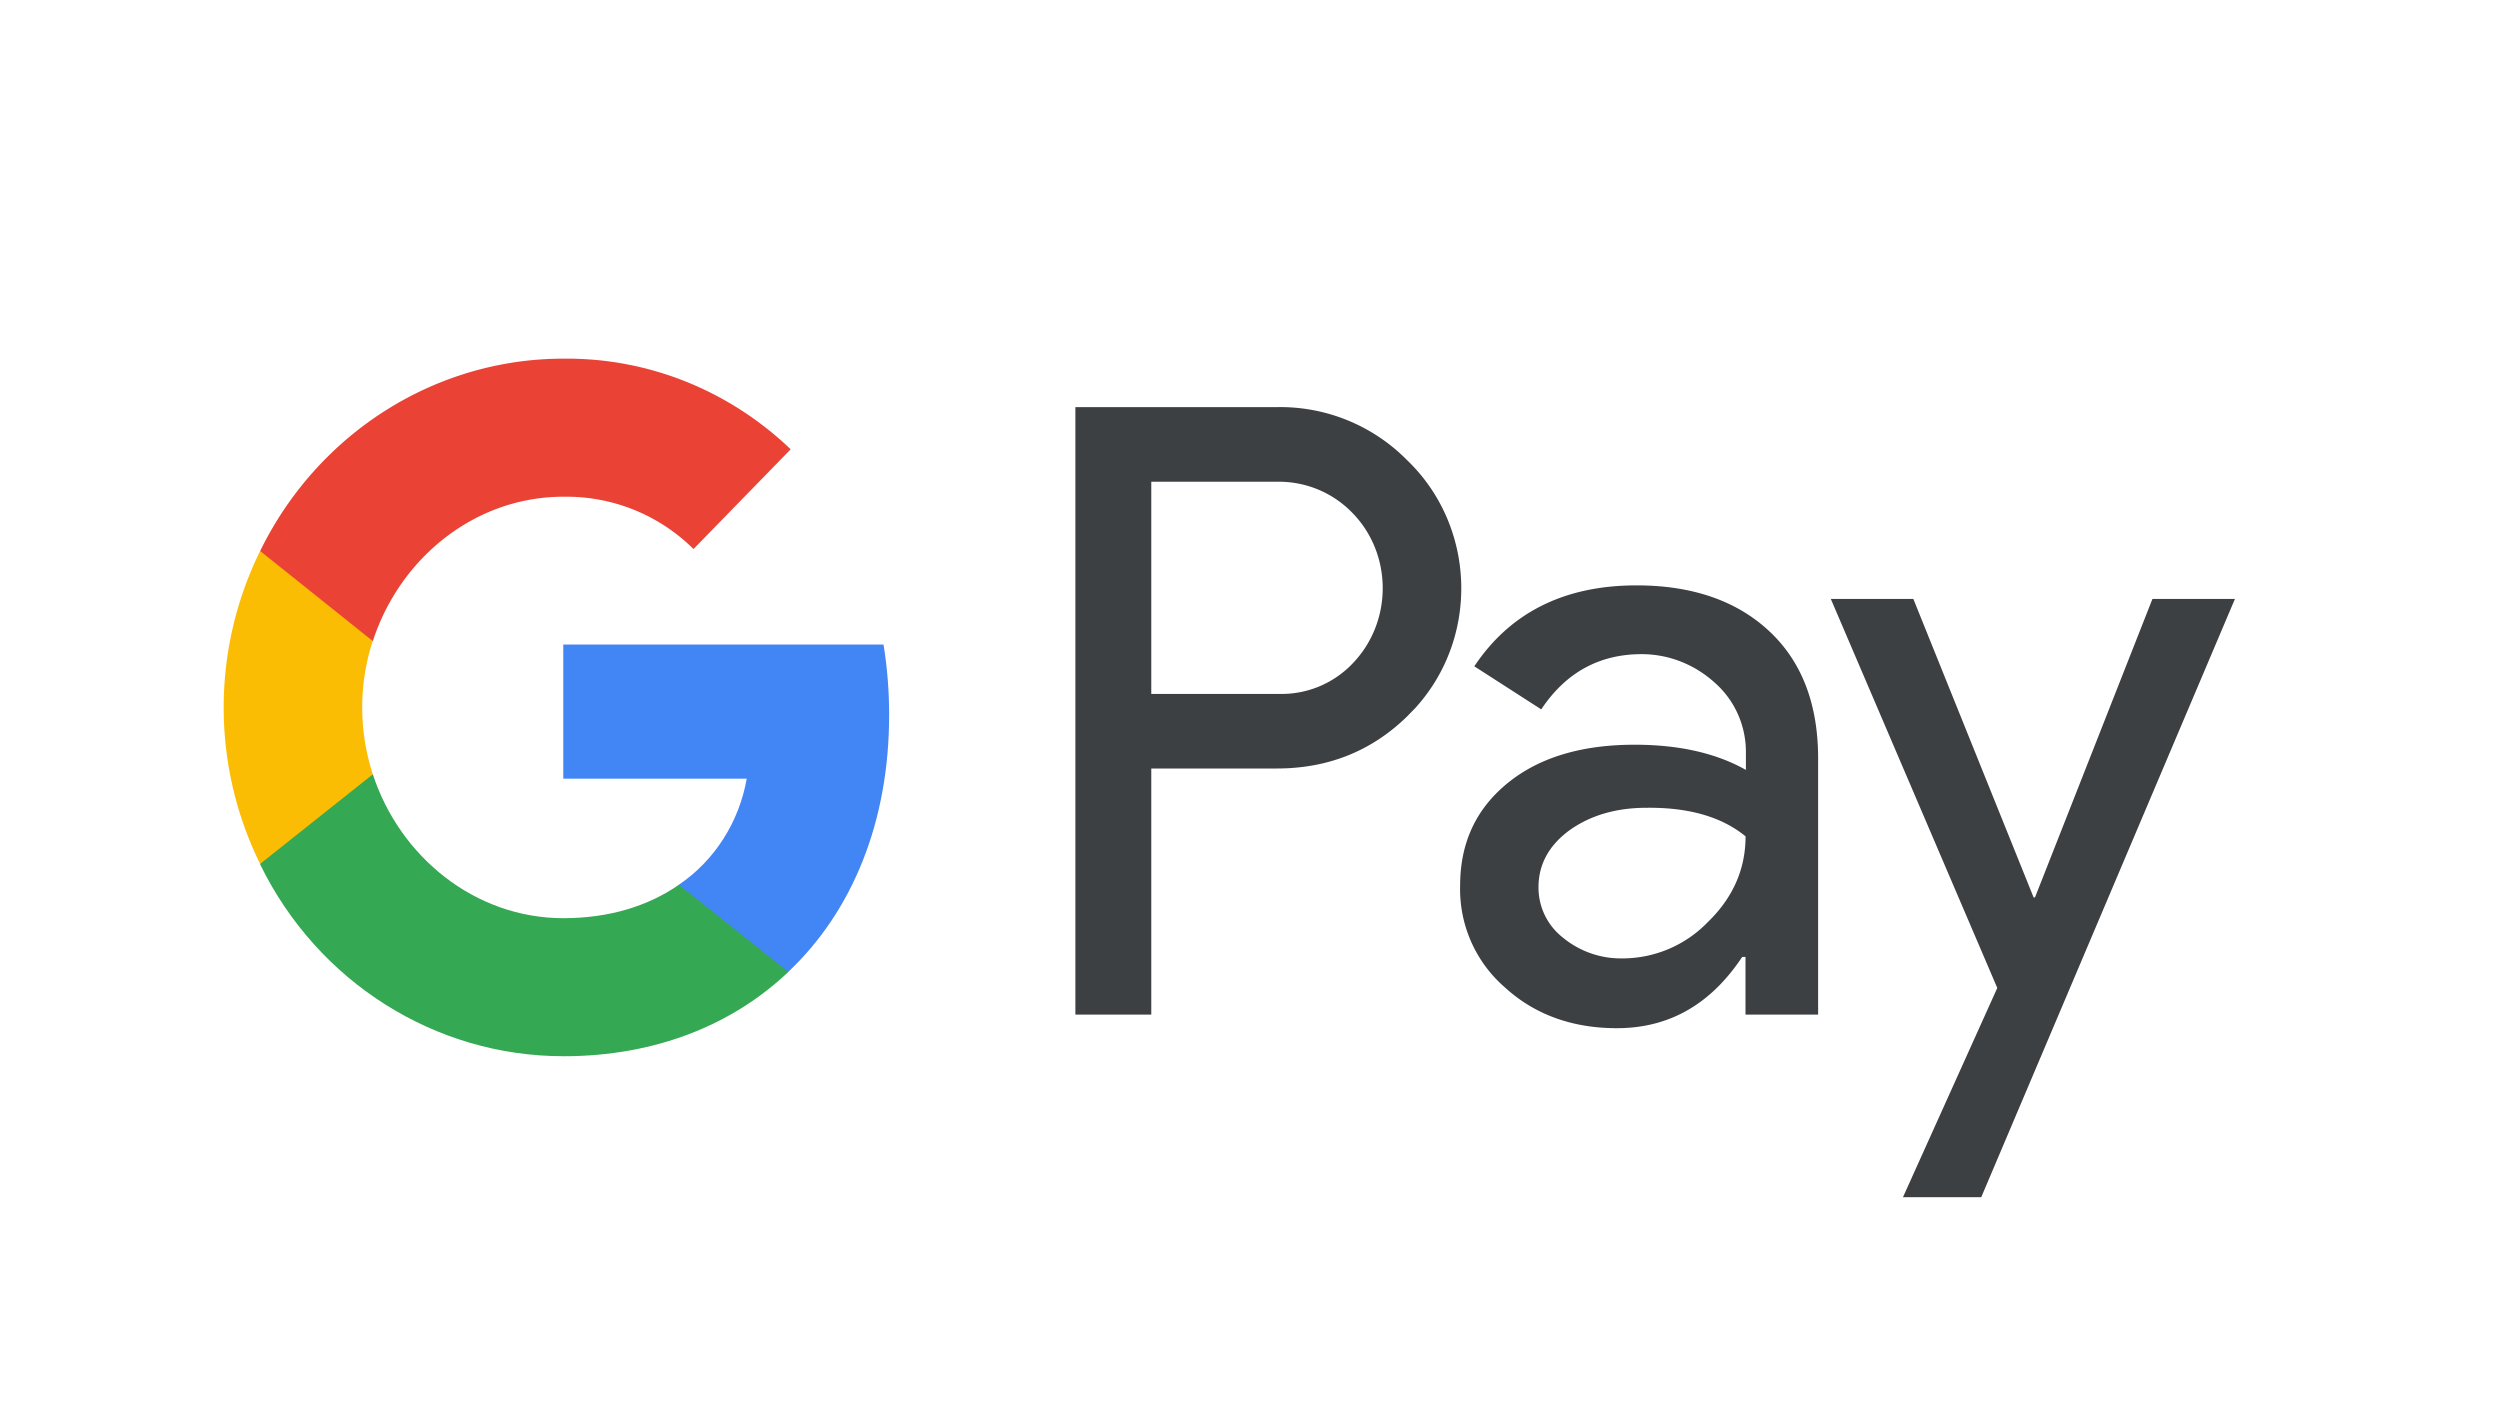 <svg xmlns="http://www.w3.org/2000/svg" width="80" height="45"><path fill="#3c4043" fill-rule="evenodd" d="M36.841 32.467v-7.875h4.014c1.645 0 3.033-.558 4.165-1.659l.272-.279c2.067-2.278 1.931-5.828-.272-7.936a5.7 5.7 0 0 0-4.165-1.69h-6.443v19.439zm0-10.262v-6.79h4.075c.876 0 1.706.341 2.325.961 1.313 1.302 1.343 3.472.075 4.821a3.14 3.14 0 0 1-2.4 1.008zm19.783-2c-1.041-.976-2.46-1.473-4.255-1.473-2.309 0-4.044.868-5.191 2.59L49.32 22.7q1.176-1.767 3.214-1.767c.86 0 1.69.325 2.339.914.634.558.996 1.364.996 2.217v.573c-.936-.527-2.113-.806-3.561-.806-1.69 0-3.048.403-4.06 1.225-1.01.821-1.524 1.907-1.524 3.286A4.16 4.16 0 0 0 48.16 31.6c.95.868 2.158 1.302 3.576 1.302 1.675 0 3.003-.76 4.014-2.28h.106v1.846h2.324v-8.2c0-1.721-.513-3.085-1.555-4.062m-6.593 9.812a2.03 2.03 0 0 1-.8-1.627c0-.729.332-1.333.98-1.814.665-.48 1.495-.728 2.476-.728 1.358-.016 2.414.294 3.17.914 0 1.054-.408 1.969-1.208 2.744a3.8 3.8 0 0 1-2.732 1.162 2.92 2.92 0 0 1-1.886-.65M63.4 38.31l8.118-19.144h-2.64l-3.758 9.55h-.045l-3.848-9.55h-2.641l5.327 12.448-3.018 6.696z"/><path fill="#4285f4" d="M28.453 22.887c0-.76-.06-1.519-.18-2.263H18.025v4.294h5.87c-.241 1.38-1.026 2.62-2.173 3.395v2.79h3.5c2.053-1.938 3.23-4.806 3.23-8.216"/><path fill="#34a853" d="M18.028 33.8c2.927 0 5.402-.993 7.198-2.698l-3.501-2.79c-.981.682-2.234 1.07-3.697 1.07-2.837 0-5.236-1.97-6.097-4.604H8.325v2.883c1.84 3.767 5.598 6.138 9.703 6.138"/><path fill="#fbbc04" d="M11.931 24.778a6.9 6.9 0 0 1 0-4.279v-2.867H8.324a11.33 11.33 0 0 0 0 10.013z"/><path fill="#ea4335" d="M18.028 15.896a5.76 5.76 0 0 1 4.164 1.674l3.11-3.193c-1.978-1.892-4.573-2.93-7.274-2.9-4.105 0-7.862 2.388-9.703 6.155l3.606 2.883c.86-2.65 3.26-4.62 6.097-4.62"/></svg>